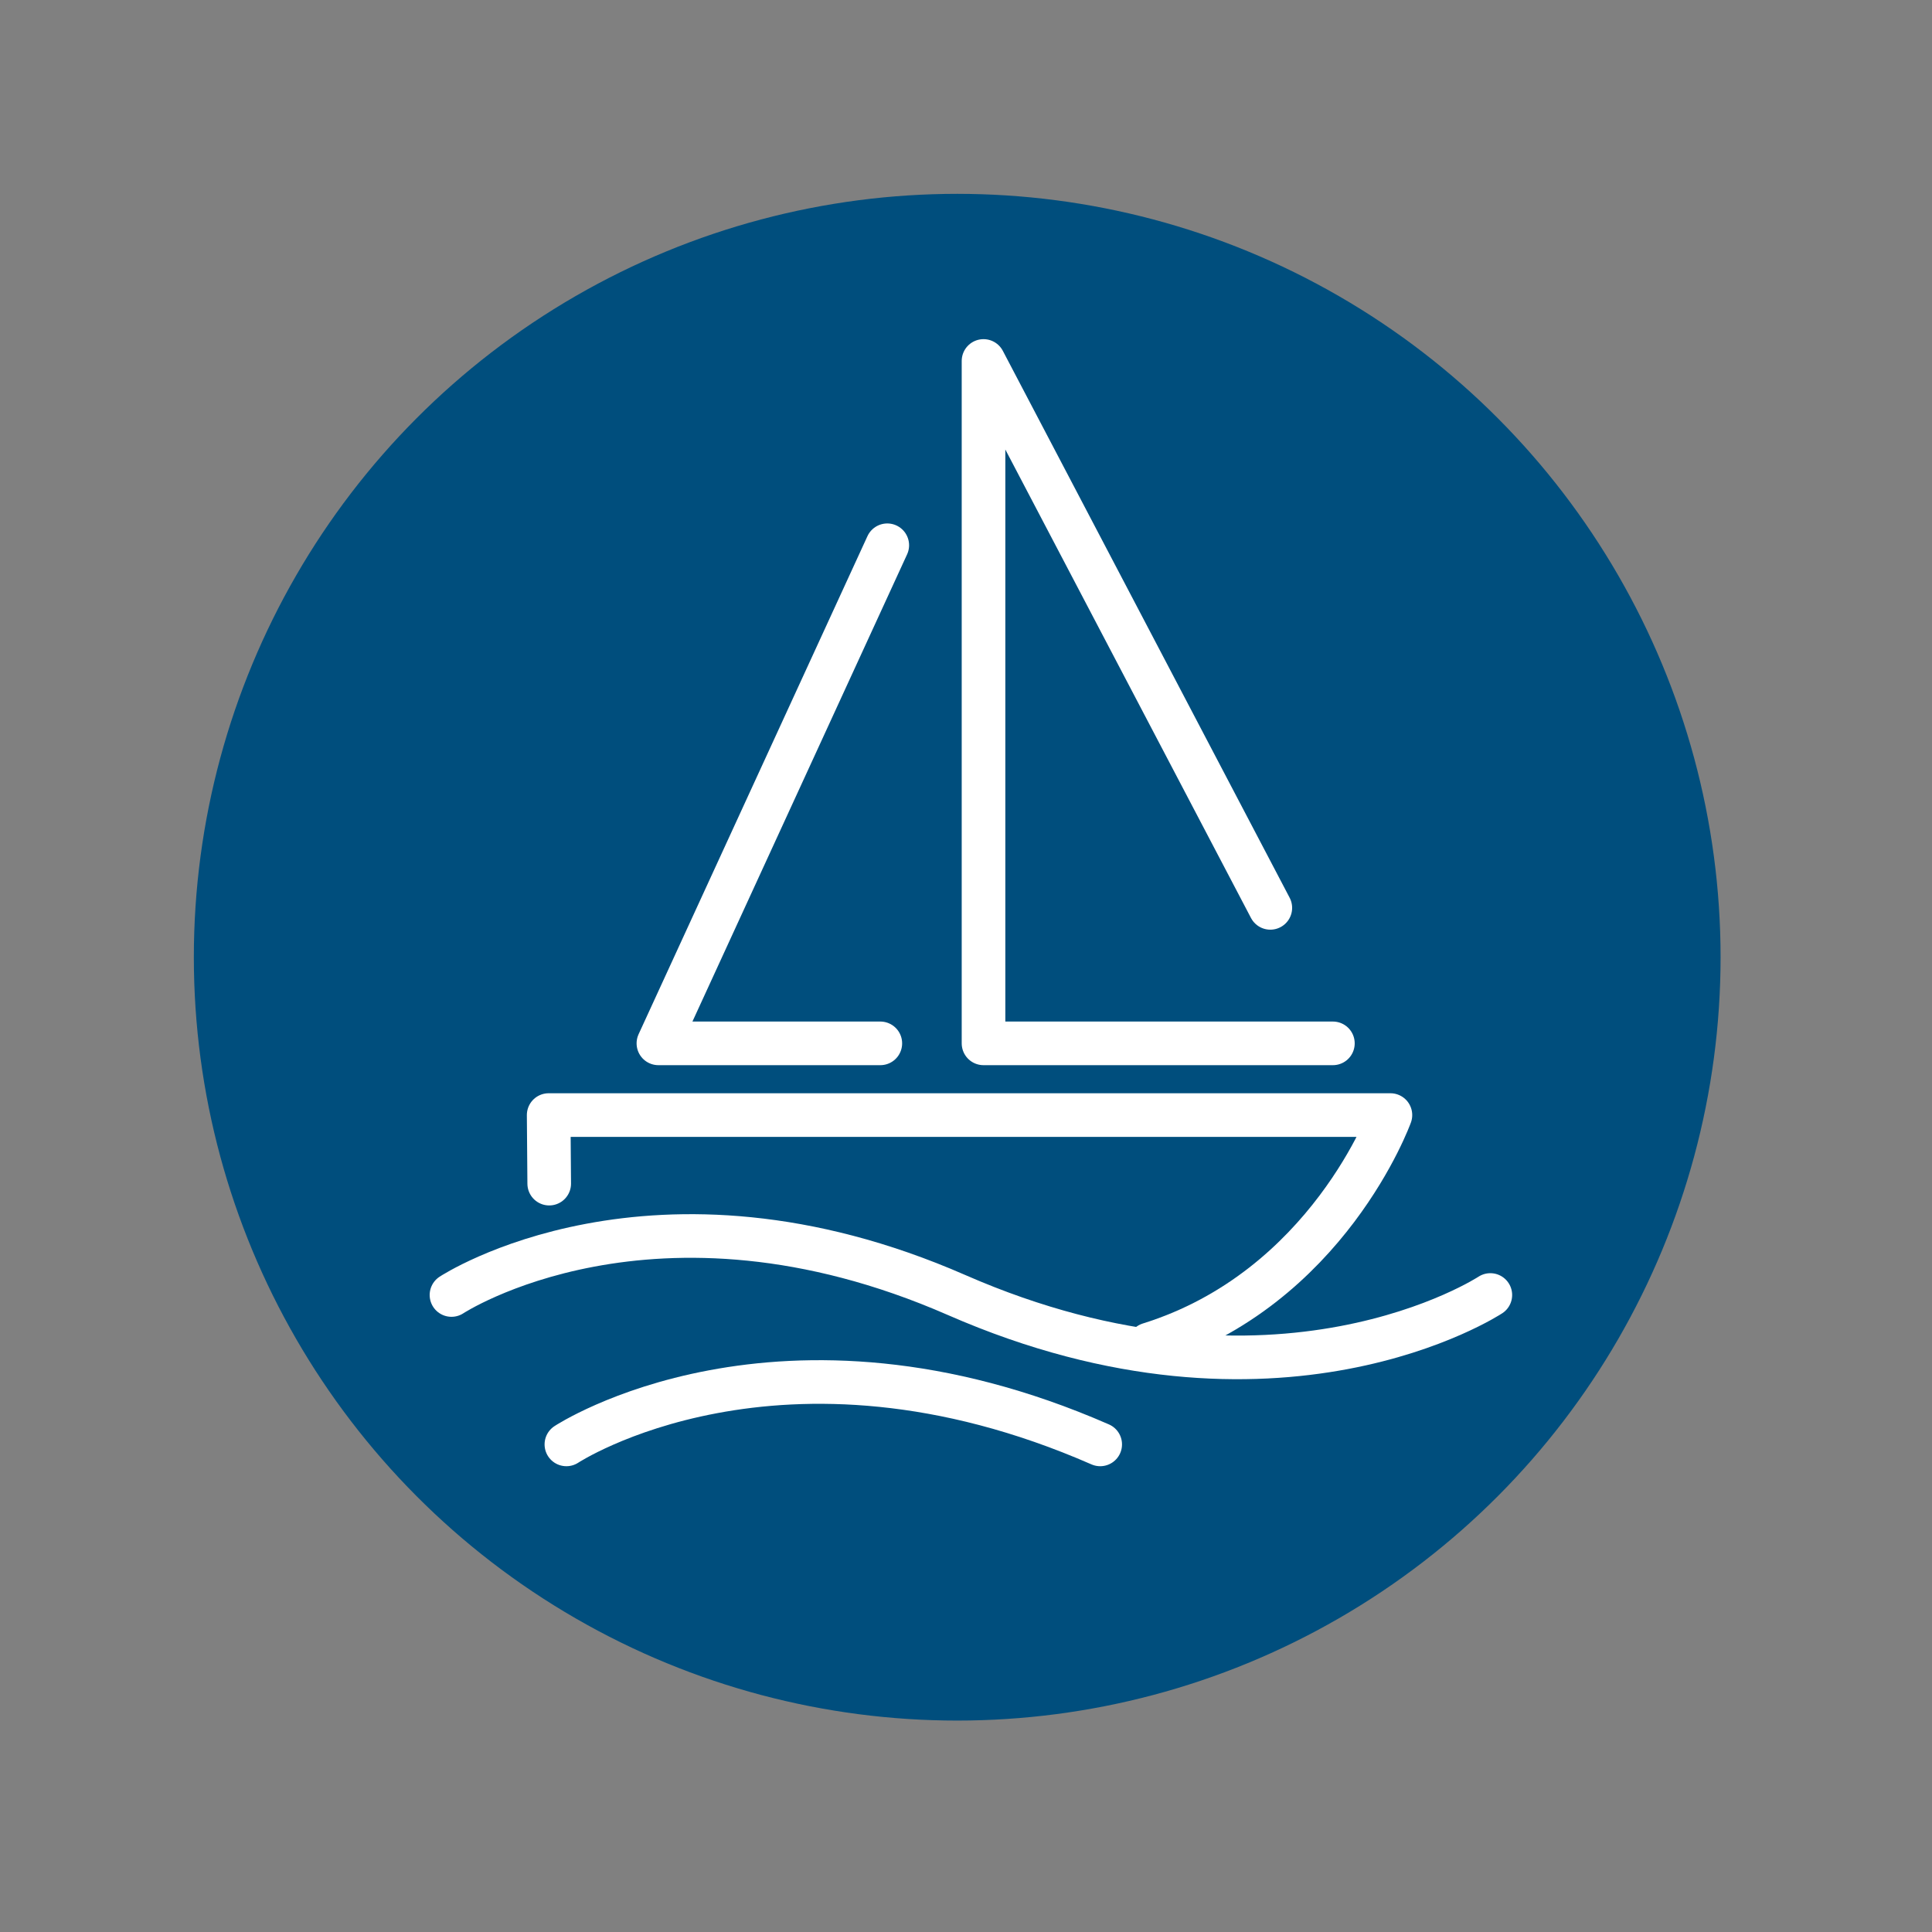 <?xml version="1.0" encoding="utf-8"?>
<!-- Generator: Adobe Illustrator 24.0.0, SVG Export Plug-In . SVG Version: 6.00 Build 0)  -->
<svg version="1.1" id="Layer_1" xmlns="http://www.w3.org/2000/svg" xmlns:xlink="http://www.w3.org/1999/xlink" x="0px" y="0px"
	 viewBox="0 0 141.73 141.73" style="enable-background:new 0 0 141.73 141.73;" xml:space="preserve">
<rect x="0" y="0" width="141.73" height="141.73" fill="#808080" stroke="none"/>
<style type="text/css">
	.st0{fill:#004E7D;}
	.st1{fill:none;stroke:#FFFFFF;stroke-width:3.2;stroke-linecap:round;stroke-linejoin:round;stroke-miterlimit:10;}
</style>
<g>
	<circle class="st0" cx="70.22" cy="70.22" r="56"/>
	<g>
		<polyline class="st1" points="97.78,76.54 72.15,76.54 72.15,26.48 93.19,66.6"/>
		<path class="st1" d="M33.12,95c0,0,14.79-9.74,37.05,0c23.53,10.3,39.16,0,39.16,0"/>
		<path class="st1" d="M80.71,105.96c-23.53-10.3-39.16,0-39.16,0"/>
		<path class="st1" d="M84.31,98.62c13.11-4.09,17.69-16.82,17.69-16.82H40.25l0.04,5.03"/>
		<path class="st1" d="M43.38,89.98"/>
		<polyline class="st1" points="65.09,40 48.3,76.54 64.58,76.54"/>
	</g>
</g>
</svg>
